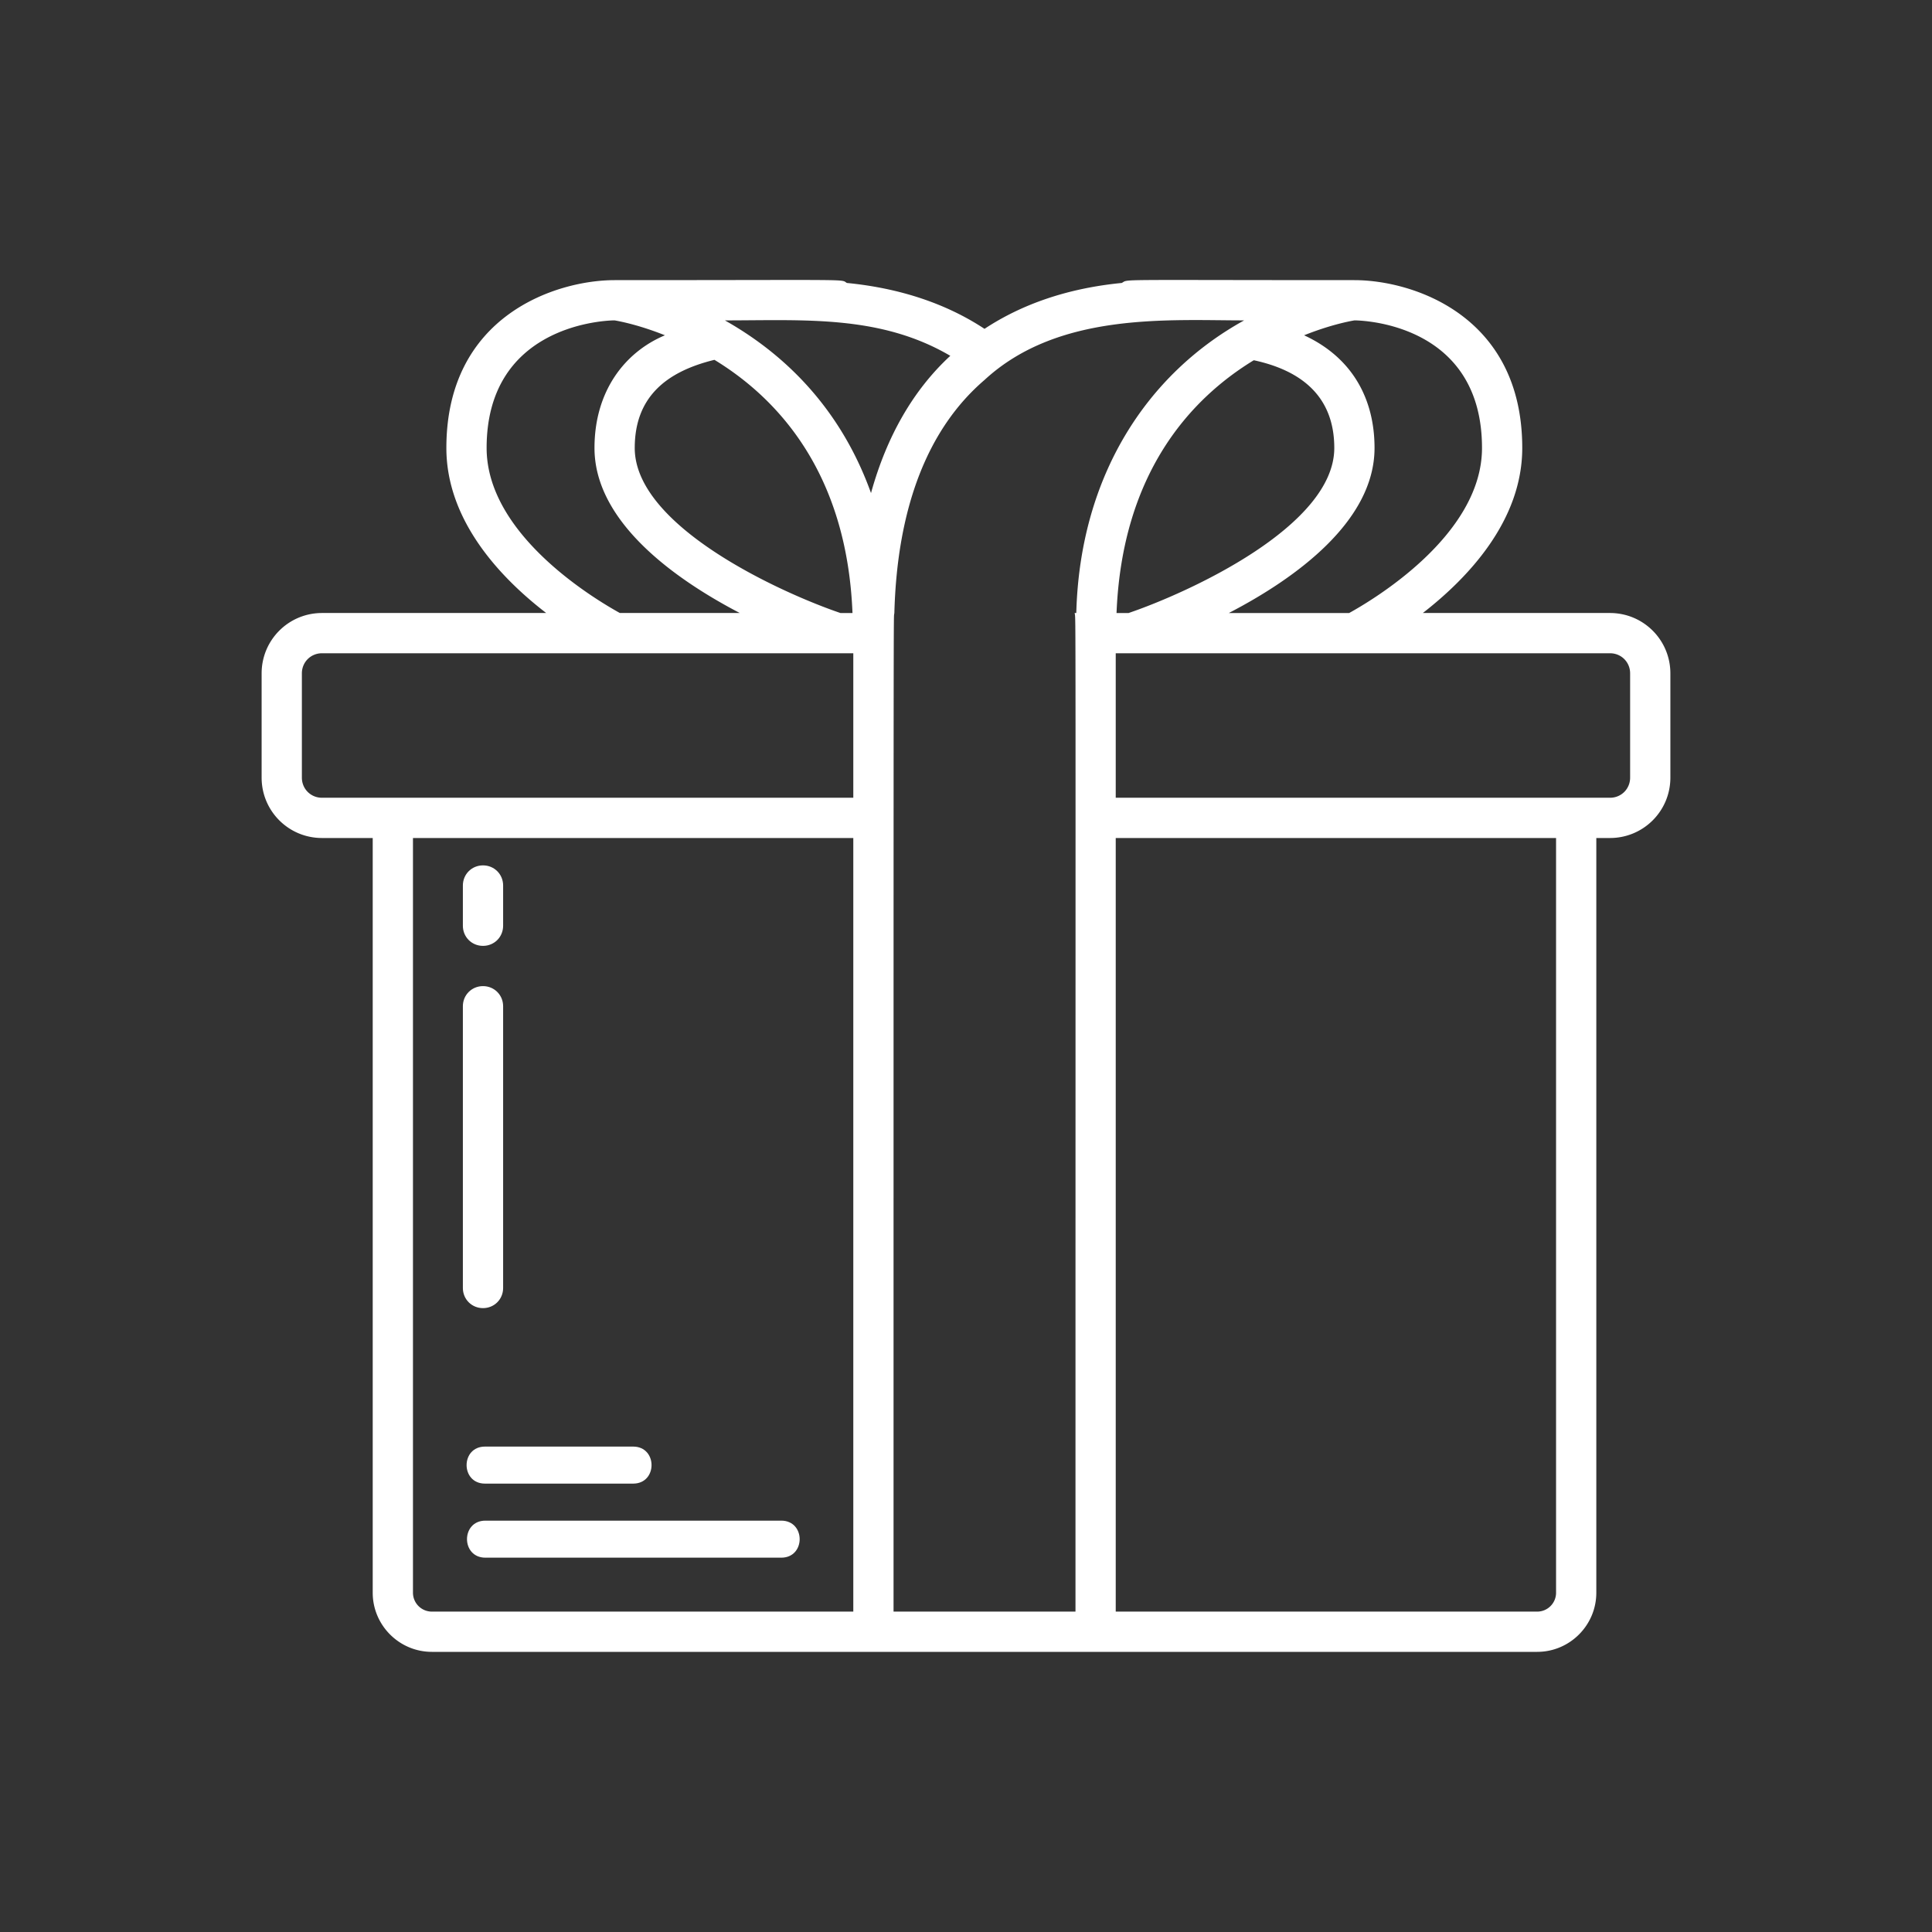 <svg xml:space="preserve" style="enable-background:new 0 0 512 512" viewBox="0 0 48 48" y="0" x="0" height="512" width="512" xmlns:xlink="http://www.w3.org/1999/xlink" version="1.1" xmlns="http://www.w3.org/2000/svg"><rect x="0" y="0" width="48" height="48" fill="#333333" stroke="none"/><g><path data-original="#000000" opacity="1" fill="#ffffff" d="M12 23.5c-.28 0-.5-.22-.5-.5v-1c0-.28.22-.5.5-.5s.5.22.5.5v1c0 .28-.22.5-.5.5zM12 32.5c-.28 0-.5-.22-.5-.5v-7c0-.28.22-.5.5-.5s.5.22.5.5v7c0 .28-.22.5-.5.5z"></path><path data-original="#000000" opacity="1" fill="#ffffff" d="M40 15.23h-4.65c1.12-.87 2.47-2.29 2.47-4.1 0-3.3-2.73-4.17-4.17-4.17-6.11 0-5.59-.03-5.78.07-1.33.13-2.47.52-3.41 1.14-.94-.62-2.09-1.01-3.42-1.14-.17-.1.31-.07-5.77-.07-1.44 0-4.18.87-4.18 4.17 0 1.81 1.35 3.23 2.48 4.1H8c-.83 0-1.5.67-1.5 1.5v2.59c0 .83.67 1.5 1.5 1.5h1.26v18.75c0 .81.66 1.47 1.47 1.47h27.46c.81 0 1.47-.66 1.47-1.47V20.82H40c.83 0 1.5-.67 1.5-1.5v-2.59c0-.83-.67-1.5-1.5-1.5zm-6.32-7.27c.36.01 3.14.18 3.14 3.17 0 2.18-2.74 3.79-3.3 4.1h-2.99c1.66-.86 3.62-2.28 3.62-4.1 0-1.23-.56-2.25-1.75-2.8.6-.24 1.07-.34 1.25-.37zm-.53 3.17c0 1.95-3.64 3.6-5.11 4.1h-.3c.14-3.49 1.85-5.33 3.41-6.28 1.21.26 2 .92 2 2.18zm-9.54-2.29c-.92.85-1.58 2-1.97 3.41-.67-1.87-1.91-3.32-3.63-4.29 1.98 0 3.86-.14 5.6.88zm-2.43 6.39h-.3c-1.47-.5-5.11-2.15-5.11-4.1 0-1.24.75-1.89 1.98-2.19 1.56.95 3.29 2.79 3.43 6.29zm-9.09-4.1c0-2.98 2.79-3.16 3.15-3.17h.03c.18.03.65.13 1.25.37-1 .42-1.75 1.39-1.75 2.8 0 1.82 1.96 3.24 3.61 4.1H15.4c-.54-.3-3.31-1.91-3.31-4.1zM8 19.82c-.28 0-.5-.22-.5-.5v-2.59c0-.28.22-.5.5-.5h13.2v3.59zm2.26 19.75V20.82H21.2v19.22H10.73a.47.47 0 0 1-.47-.47zm11.94.47c0-26.54 0-24.59.02-24.81.07-2.64.84-4.59 2.24-5.79 1.83-1.69 4.56-1.48 6.45-1.48-2.41 1.33-4.08 3.86-4.17 7.27h-.04c.03.25.02-1.23.02 24.81zm16.46-.47c0 .26-.21.47-.47.47H27.72V20.82h10.94zm1.84-20.25c0 .28-.22.5-.5.5H27.72v-3.59H40c.28 0 .5.22.5.5z"></path><path data-original="#000000" opacity="1" fill="#ffffff" d="M19.41 38.7h-7.35c-.61 0-.61-.92 0-.92h7.35c.61 0 .61.92 0 .92zM15.73 36.86h-3.68c-.61 0-.61-.92 0-.92h3.68c.61 0 .61.92 0 .92z"></path></g></svg>